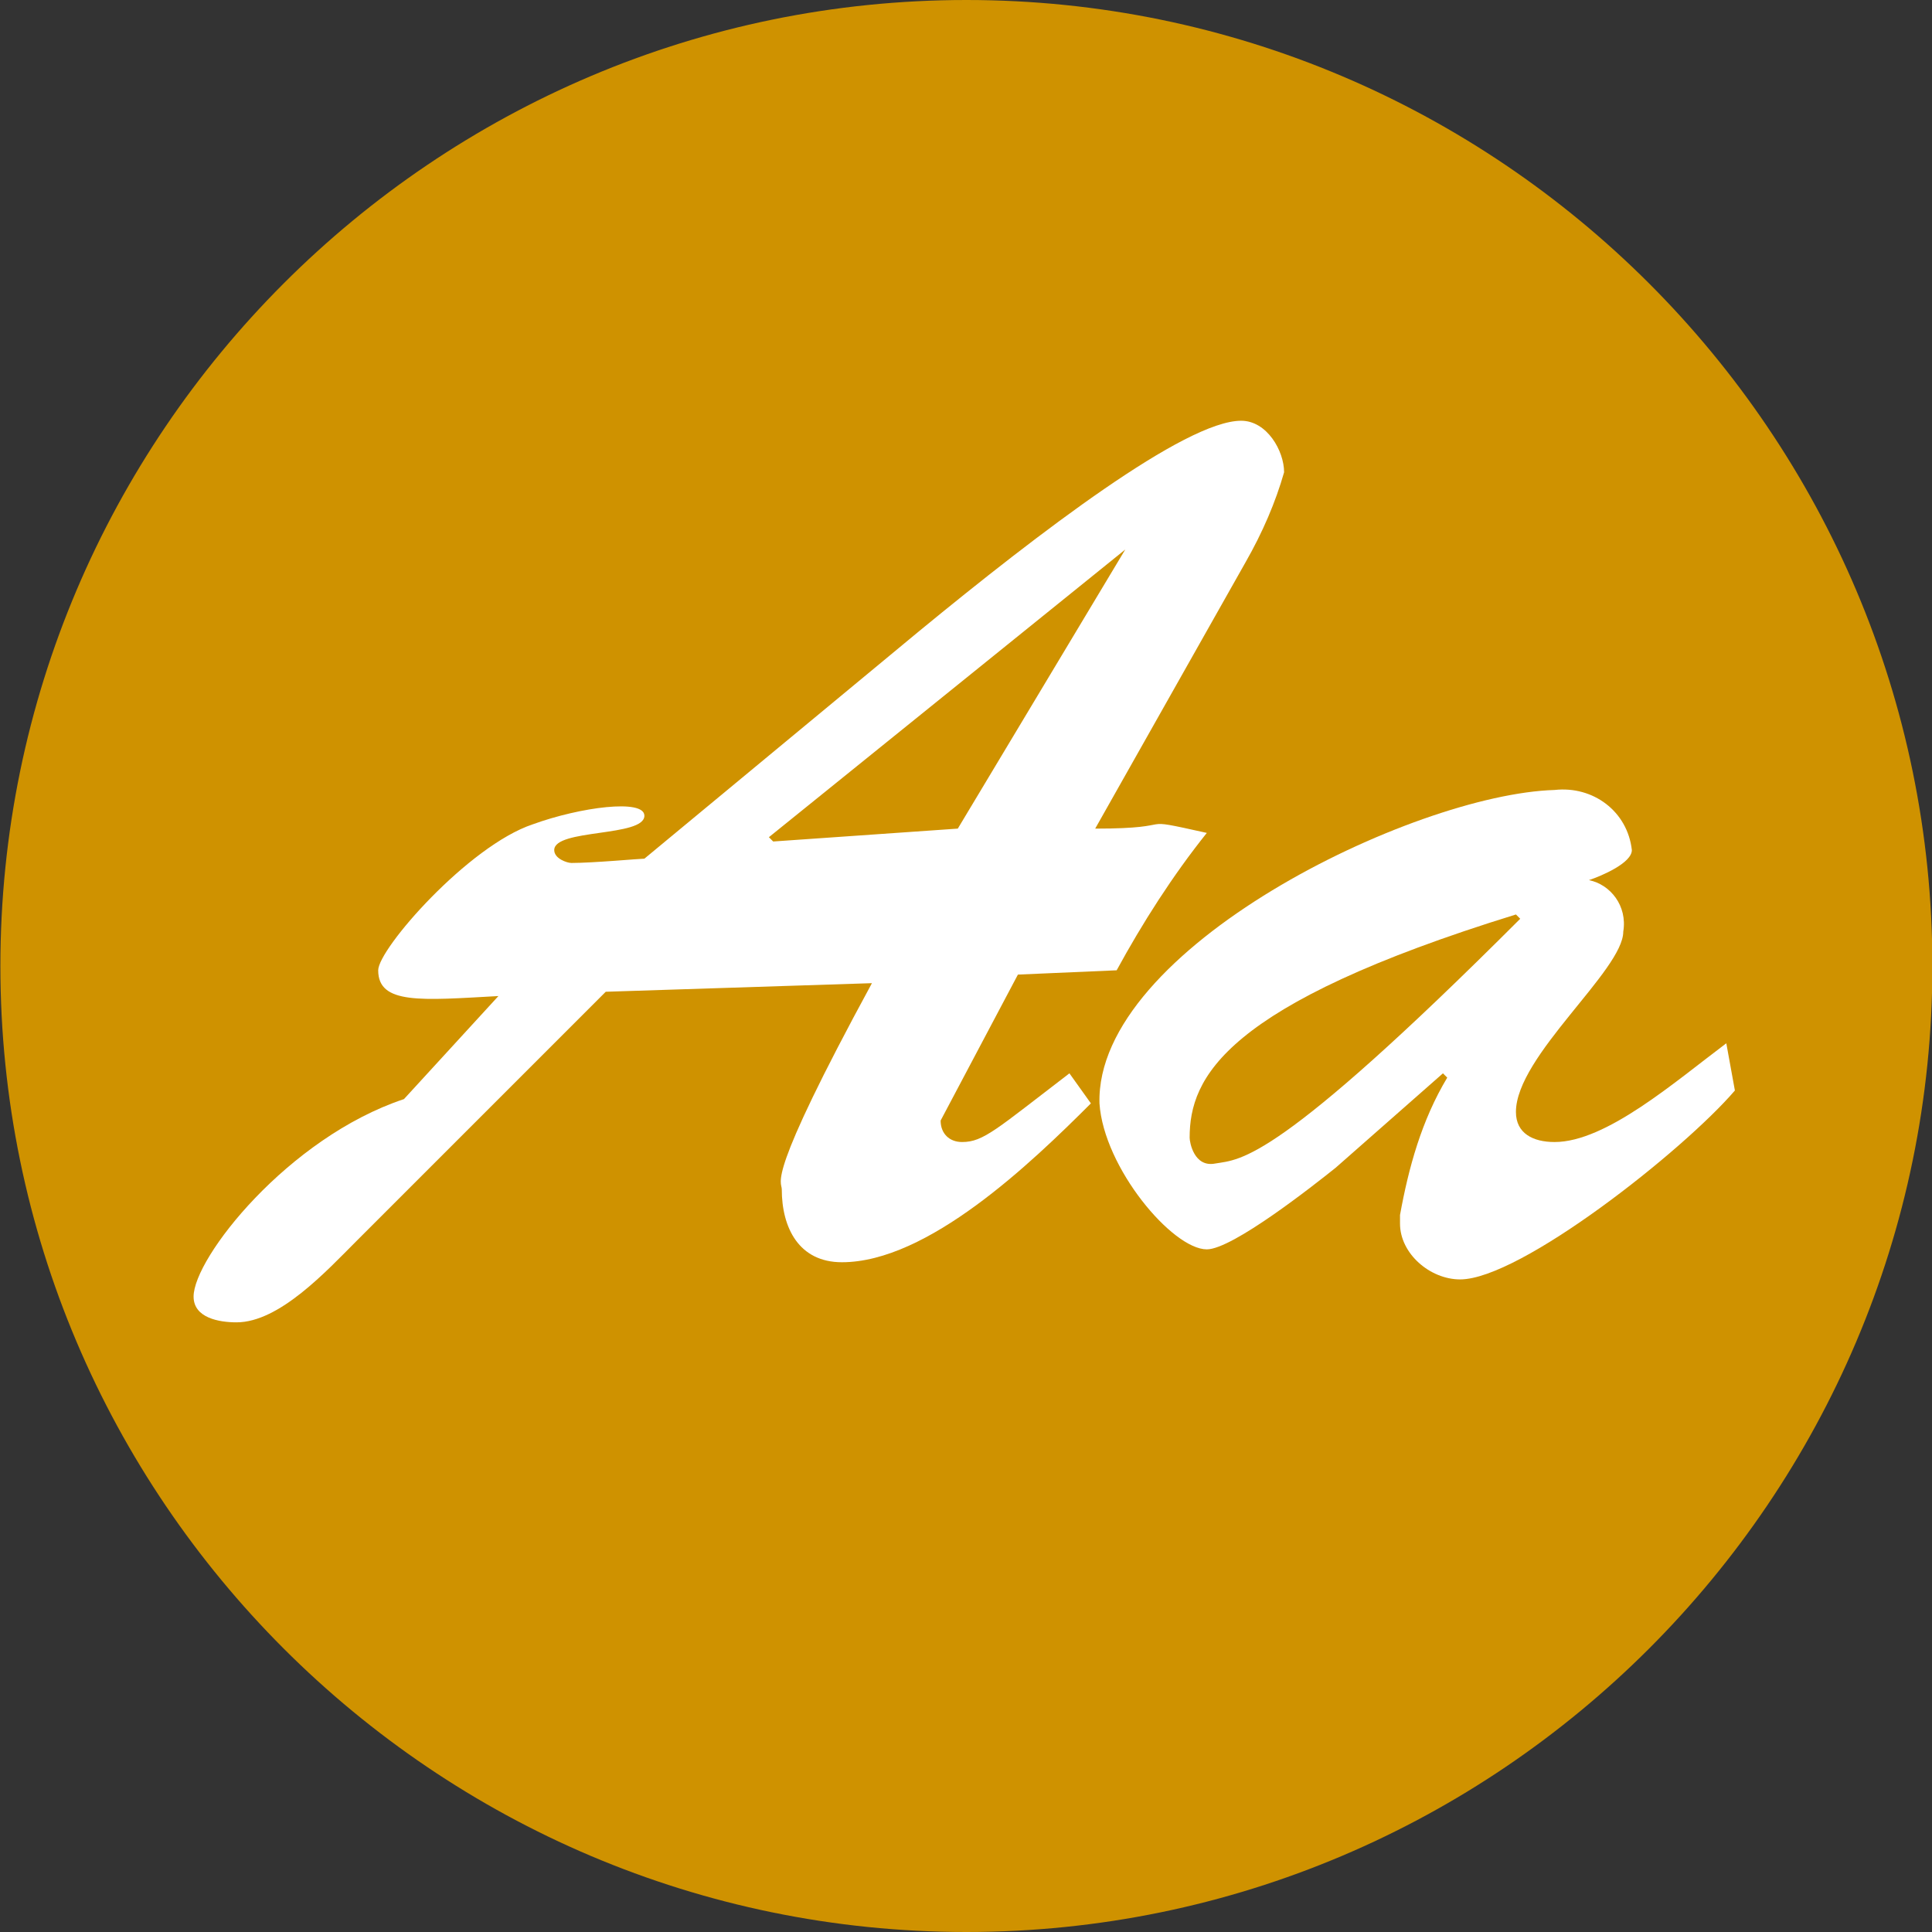 <?xml version="1.0" encoding="utf-8"?>
<!-- Generator: Adobe Illustrator 27.0.0, SVG Export Plug-In . SVG Version: 6.00 Build 0)  -->
<svg version="1.1" id="レイヤー_1" xmlns="http://www.w3.org/2000/svg" xmlns:xlink="http://www.w3.org/1999/xlink" x="0px"
	 y="0px" viewBox="0 0 45 45" style="enable-background:new 0 0 45 45;" xml:space="preserve">
<rect x="0" y="0" width="45" height="45" fill="#333333" stroke="none"/>
<style type="text/css">
	.st0{fill:#CF9200;}
	.st1{fill:#FFFFFF;}
</style>
<g id="グループ_238" transform="translate(14.809 143)">
	<g id="グループ_246">
		<path id="パス_92" class="st0" d="M7.7-143c12.4,0,22.5,10.1,22.5,22.5S20.1-98,7.7-98s-22.5-10.1-22.5-22.5S-4.7-143,7.7-143"
			/>
		<path id="パス_93" class="st1" d="M7.1-116.9c0,0.3,0.2,0.5,0.5,0.5c0,0,0,0,0,0c0.5,0,0.8-0.3,2.5-1.6l0.5,0.7
			c-1.4,1.4-3.8,3.7-5.8,3.7c-1,0-1.4-0.8-1.4-1.7c0-0.2-0.4-0.2,2.1-4.8l-6.2,0.2l-5.8,5.8c-0.7,0.7-1.8,1.9-2.8,1.9
			c-0.4,0-1-0.1-1-0.6c0-0.9,2.2-3.7,4.9-4.6l2.2-2.4c-1.8,0.1-2.8,0.2-2.8-0.6c0-0.5,2.1-2.9,3.6-3.4c1.1-0.4,2.6-0.6,2.6-0.2
			c0,0.5-2.1,0.3-2.1,0.8c0,0.2,0.3,0.3,0.4,0.3c0.5,0,1.6-0.1,1.7-0.1l6.4-5.3c2.8-2.3,6.2-4.9,7.5-4.9c0.6,0,1,0.7,1,1.2
			c-0.2,0.7-0.5,1.4-0.9,2.1l-3.5,6.2c2.1,0,0.8-0.3,2.6,0.1c-0.8,1-1.5,2.1-2.1,3.2l-2.3,0.1L7.1-116.9z M11.4-130.2L11.4-130.2
			l-8.3,6.7l0.1,0.1l4.3-0.3L11.4-130.2z"/>
		<path id="パス_94" class="st1" d="M16.3-115.8c-0.5,0.4-2.4,1.9-3,1.9c-0.8,0-2.4-1.9-2.5-3.4c-0.1-3.6,7.3-7.2,10.6-7.3
			c0.9-0.1,1.7,0.5,1.8,1.4c0,0.3-0.7,0.6-1,0.7c0.5,0.1,0.9,0.6,0.8,1.2c0,0.9-2.5,2.9-2.5,4.2c0,0.5,0.4,0.7,0.9,0.7
			c1.2,0,2.8-1.4,4-2.3l0.2,1.1c-1.2,1.4-5,4.4-6.4,4.4c-0.7,0-1.4-0.6-1.4-1.3c0-0.1,0-0.1,0-0.2c0.2-1.1,0.5-2.2,1.1-3.2l-0.1-0.1
			L16.3-115.8z M12.9-116.5c0,0.1,0.1,0.7,0.6,0.6c0.6-0.1,1.4,0,7.1-5.7l-0.1-0.1C13.7-119.6,12.9-117.9,12.9-116.5"/>
	</g>
</g>
</svg>
